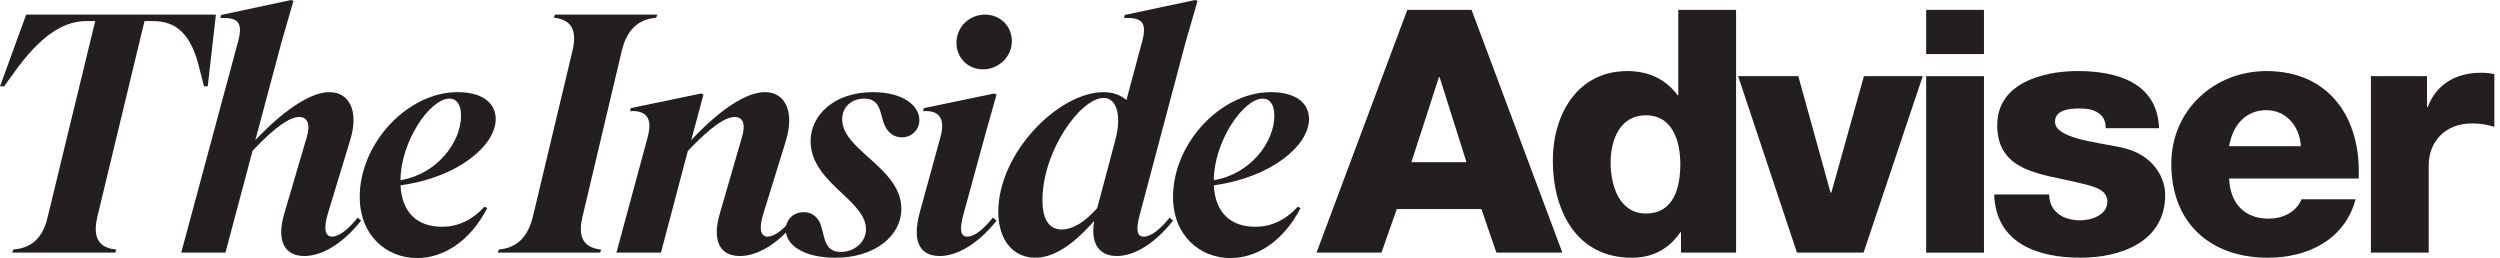 <svg width="155" height="16" viewBox="0 0 155 16" fill="none" xmlns="http://www.w3.org/2000/svg">
<path d="M13.386 0.906L12.88 5.354H12.648L12.374 4.279C11.847 2.045 10.878 1.307 9.486 1.307H8.959L6.029 13.47C5.671 15.03 6.408 15.389 7.21 15.473L7.146 15.663H0.759L0.822 15.473C1.686 15.389 2.593 15.03 2.951 13.47L5.903 1.307H5.354C4.132 1.307 2.783 1.96 1.139 4.132L0.253 5.354H0L1.623 0.906H13.386Z" fill="#231F20"/>
<path d="M17.645 13.175L19.015 8.516C19.268 7.694 19.057 7.252 18.552 7.252C18.003 7.252 17.118 7.8 15.663 9.339L13.977 15.663H11.236L14.778 2.509C15.073 1.349 14.715 1.075 13.661 1.117L13.703 0.928L18.046 0L18.193 0.063L17.455 2.614L15.832 8.685C17.751 6.661 19.353 5.713 20.427 5.713C21.672 5.713 22.262 6.893 21.713 8.685L20.322 13.259C20.027 14.271 20.196 14.672 20.596 14.672C20.976 14.672 21.566 14.271 22.177 13.491L22.388 13.681C21.25 15.114 19.964 15.873 18.868 15.873C17.729 15.873 17.076 15.051 17.645 13.175Z" fill="#231F20"/>
<path d="M22.303 12.205C22.303 8.896 25.254 5.713 28.374 5.713C29.85 5.713 30.735 6.345 30.735 7.378C30.735 9.022 28.395 11.004 24.832 11.489C24.917 13.196 25.887 14.06 27.404 14.06C28.352 14.06 29.238 13.681 30.039 12.817L30.208 12.901C29.133 14.988 27.468 16 25.865 16C23.947 16 22.303 14.587 22.303 12.205ZM24.832 11.172C27.109 10.793 28.585 8.812 28.585 7.167C28.585 6.493 28.311 6.113 27.868 6.113C26.645 6.113 24.832 8.812 24.832 11.172Z" fill="#231F20"/>
<path d="M40.686 1.096C39.822 1.181 38.937 1.581 38.557 3.12L36.112 13.449C35.733 14.988 36.471 15.389 37.272 15.473L37.208 15.662H30.863L30.926 15.473C31.77 15.389 32.655 14.988 33.034 13.449L35.501 3.12C35.859 1.581 35.142 1.181 34.342 1.096L34.405 0.906H40.75L40.686 1.096Z" fill="#231F20"/>
<path d="M44.648 13.175L45.997 8.517C46.25 7.694 46.06 7.252 45.554 7.252C45.006 7.252 44.121 7.8 42.645 9.36L40.98 15.663H38.219L40.158 8.495C40.495 7.252 39.989 6.83 39.062 6.893L39.104 6.704L43.468 5.797L43.615 5.86L42.856 8.685C44.775 6.64 46.356 5.713 47.431 5.713C48.674 5.713 49.265 6.893 48.738 8.685L47.325 13.259C47.009 14.271 47.199 14.672 47.599 14.672C47.979 14.672 48.569 14.271 49.18 13.491L49.391 13.681C48.252 15.114 46.967 15.873 45.871 15.873C44.733 15.873 44.079 15.051 44.648 13.175Z" fill="#231F20"/>
<path d="M48.717 14.25C48.717 13.618 49.181 13.154 49.834 13.154C50.382 13.154 50.783 13.512 50.93 14.081C51.141 14.777 51.141 15.62 52.131 15.62C52.954 15.62 53.692 15.03 53.692 14.208C53.692 13.386 52.975 12.711 52.195 11.974C51.267 11.109 50.256 10.139 50.256 8.748C50.256 7.167 51.689 5.713 54.113 5.713C56.031 5.713 57.001 6.577 57.001 7.441C57.001 8.052 56.516 8.517 55.926 8.517C55.378 8.517 54.999 8.179 54.809 7.673C54.556 7.02 54.598 6.113 53.586 6.113C52.785 6.113 52.216 6.64 52.216 7.399C52.216 8.263 52.954 8.959 53.755 9.676C54.767 10.582 55.884 11.552 55.884 12.943C55.884 14.63 54.239 15.979 51.794 15.979C49.771 15.979 48.717 15.157 48.717 14.25Z" fill="#231F20"/>
<path d="M58.309 8.495C58.647 7.251 58.14 6.83 57.234 6.893L57.276 6.703L61.639 5.797L61.787 5.86L61.05 8.474L59.742 13.259C59.468 14.25 59.553 14.672 59.975 14.672C60.375 14.672 60.944 14.271 61.556 13.491L61.787 13.681C60.649 15.114 59.342 15.873 58.267 15.873C57.15 15.873 56.496 15.136 57.023 13.175L58.309 8.495ZM61.07 0.906C62.019 0.906 62.736 1.623 62.736 2.551C62.736 3.52 61.914 4.3 60.944 4.3C59.995 4.3 59.3 3.563 59.3 2.656C59.3 1.665 60.101 0.906 61.07 0.906Z" fill="#231F20"/>
<path d="M67.837 13.702C66.235 15.515 65.076 15.979 64.169 15.979C62.926 15.979 61.893 15.009 61.893 13.112C61.914 9.444 65.645 5.713 68.428 5.713C69.018 5.713 69.482 5.903 69.84 6.197L70.831 2.508C71.126 1.349 70.747 1.075 69.693 1.117L69.734 0.927L74.098 0L74.246 0.063L73.508 2.614L70.662 13.323C70.388 14.335 70.536 14.672 70.915 14.672C71.358 14.672 71.927 14.229 72.517 13.492L72.728 13.681C71.569 15.136 70.304 15.873 69.25 15.873C68.238 15.873 67.585 15.22 67.837 13.702ZM68.027 12.901L69.144 8.706C69.566 7.167 69.228 6.071 68.428 6.071C66.994 6.071 64.633 9.36 64.633 12.416C64.633 13.744 65.139 14.229 65.835 14.229C66.446 14.229 67.184 13.85 68.027 12.901Z" fill="#231F20"/>
<path d="M72.728 12.205C72.728 8.896 75.679 5.713 78.799 5.713C80.275 5.713 81.16 6.345 81.16 7.378C81.16 9.022 78.821 11.004 75.258 11.489C75.342 13.196 76.312 14.06 77.83 14.06C78.778 14.06 79.664 13.681 80.465 12.817L80.633 12.901C79.558 14.988 77.893 16 76.291 16C74.373 16 72.728 14.587 72.728 12.205ZM75.258 11.172C77.534 10.793 79.01 8.812 79.01 7.167C79.01 6.493 78.736 6.113 78.294 6.113C77.071 6.113 75.258 8.812 75.258 11.172Z" fill="#231F20"/>
<path d="M87.253 0.611H91.237L96.866 15.662H92.776L91.849 12.964H86.6L85.651 15.662H81.625L87.253 0.611ZM87.506 10.055H90.921L89.256 4.785H89.214L87.506 10.055Z" fill="#231F20"/>
<path d="M107.637 15.663H104.222V14.398H104.18C103.463 15.452 102.452 15.979 101.166 15.979C97.73 15.979 96.275 13.049 96.275 9.95C96.275 7.104 97.793 4.406 100.892 4.406C102.22 4.406 103.274 4.912 104.012 5.902H104.054V0.611H107.637V15.663ZM99.859 10.076C99.859 11.573 100.428 13.238 102.051 13.238C103.801 13.238 104.18 11.573 104.18 10.182C104.18 8.601 103.611 7.146 102.051 7.146C100.428 7.146 99.859 8.685 99.859 10.076Z" fill="#231F20"/>
<path d="M115.542 15.663H111.411L107.764 4.722H111.495L113.497 11.953H113.54L115.563 4.722H119.21L115.542 15.663Z" fill="#231F20"/>
<path d="M123.006 3.352H119.422V0.611H123.006V3.352ZM119.422 4.722H123.006V15.663H119.422V4.722Z" fill="#231F20"/>
<path d="M127.053 12.058C127.053 12.627 127.285 13.007 127.644 13.281C127.981 13.534 128.466 13.66 128.971 13.66C129.646 13.66 130.658 13.344 130.658 12.5C130.658 11.636 129.52 11.51 128.908 11.341C126.652 10.772 123.828 10.709 123.828 7.757C123.828 5.143 126.674 4.405 128.824 4.405C131.206 4.405 133.757 5.101 133.862 7.947H130.552C130.552 7.505 130.405 7.188 130.089 6.998C129.815 6.809 129.435 6.724 128.951 6.724C128.36 6.724 127.412 6.788 127.412 7.547C127.412 8.558 129.815 8.79 131.459 9.128C133.652 9.57 134.242 11.172 134.242 12.079C134.242 15.009 131.459 15.979 128.993 15.979C126.379 15.979 123.744 15.114 123.639 12.058H127.053Z" fill="#231F20"/>
<path d="M138.205 11.067C138.268 12.585 139.132 13.555 140.65 13.555C141.514 13.555 142.357 13.175 142.695 12.353H146.046C145.372 14.883 143.053 15.979 140.608 15.979C137.045 15.979 134.621 13.829 134.621 10.161C134.621 6.809 137.298 4.406 140.524 4.406C144.445 4.406 146.405 7.357 146.237 11.067H138.205ZM142.653 9.065C142.589 7.821 141.725 6.83 140.524 6.83C139.259 6.83 138.436 7.715 138.205 9.065H142.653Z" fill="#231F20"/>
<path d="M146.996 4.722H150.474V6.64H150.517C151.044 5.228 152.266 4.511 153.805 4.511C154.079 4.511 154.374 4.532 154.649 4.596V7.863C154.164 7.715 153.763 7.652 153.278 7.652C151.508 7.652 150.58 8.874 150.58 10.245V15.663H146.996V4.722Z" fill="#231F20"/>
</svg>
